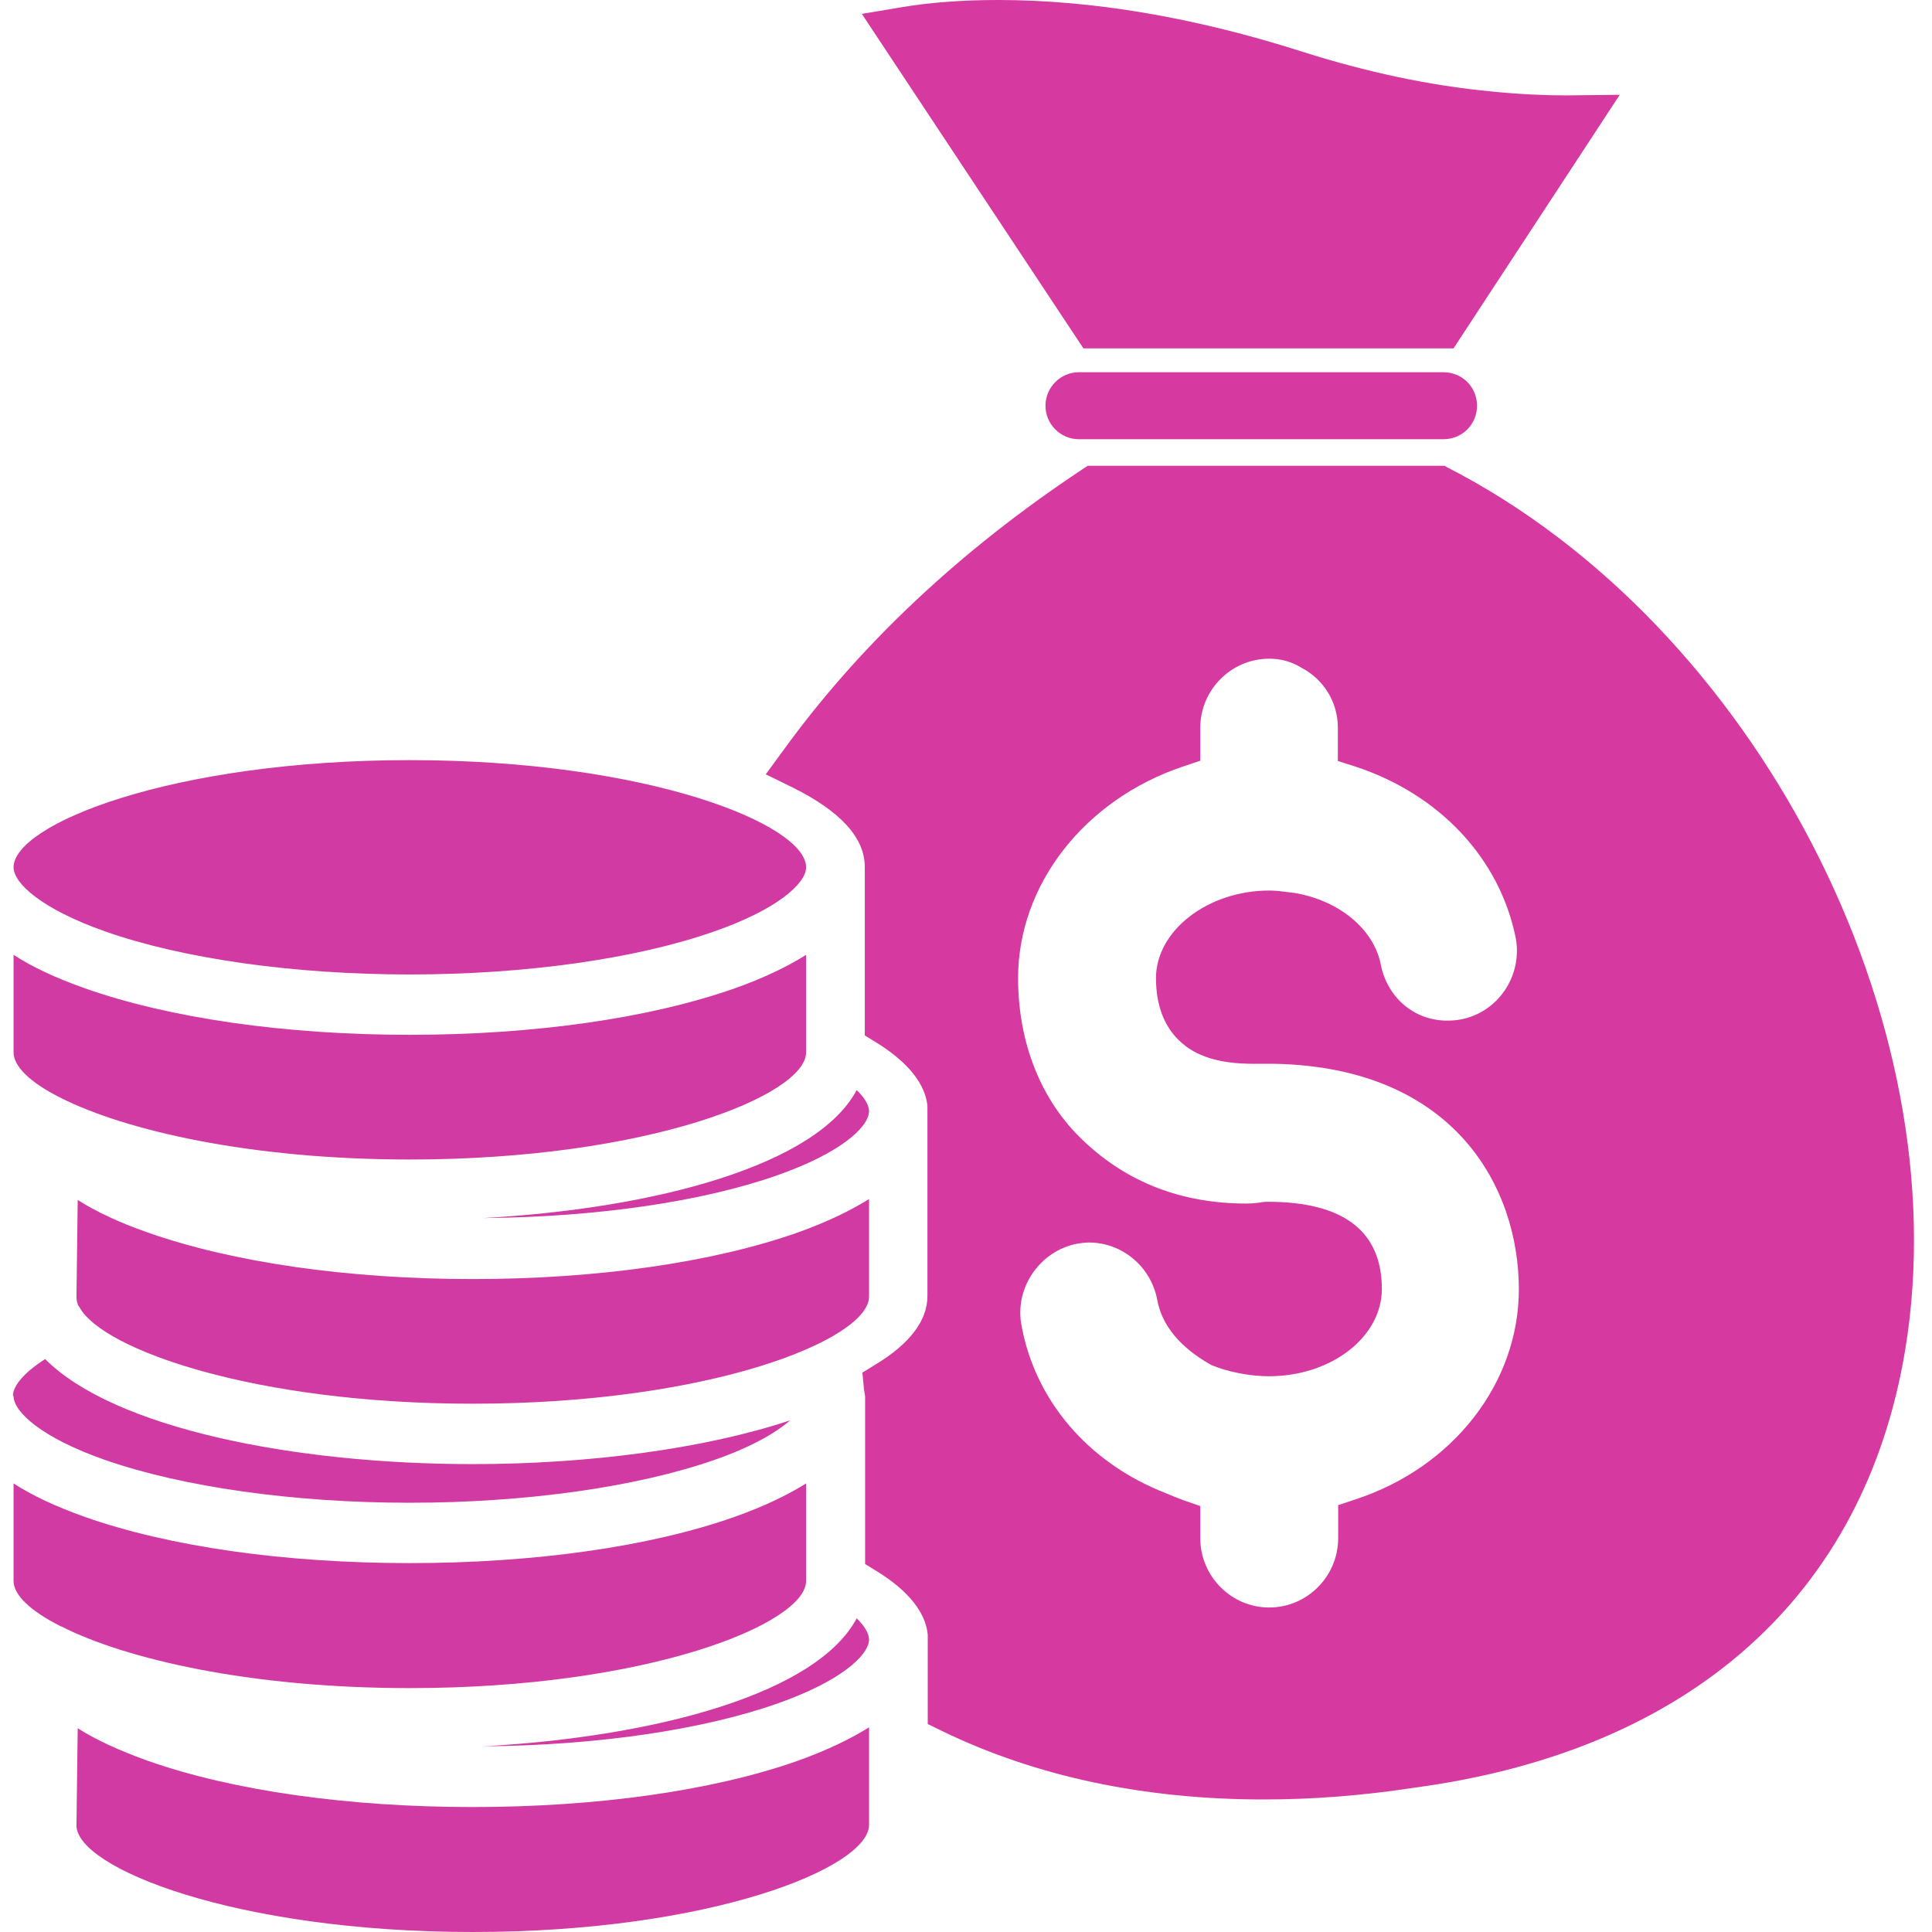<svg width="50" height="50" viewBox="0 0 50 50" fill="none" xmlns="http://www.w3.org/2000/svg">
<g clip-path="url(#clip0_0_1749)">
<g clip-path="url(#clip1_0_1749)">
<path d="M1.543 28.398C1.559 28.406 1.574 28.414 1.59 28.422C3.242 29.25 6.453 30.008 10.606 30.008C16.763 30.008 20.862 28.344 20.862 27.234V24.711C20.387 25.008 19.786 25.305 19.015 25.578C16.817 26.352 13.825 26.781 10.606 26.781C7.38 26.781 4.395 26.352 2.198 25.578C1.426 25.305 0.818 25.016 0.351 24.711V27.234C0.351 27.594 0.771 28.008 1.543 28.398ZM12.235 33.102C9.009 33.102 6.024 32.672 3.826 31.898C3.109 31.648 2.501 31.367 2.011 31.055L1.979 33.57C1.979 33.633 1.995 33.719 2.026 33.789C2.034 33.805 2.049 33.812 2.057 33.828C2.065 33.836 2.057 33.836 2.065 33.844C2.665 34.922 6.562 36.328 12.235 36.328C18.392 36.328 22.491 34.664 22.491 33.555V31.031C22.015 31.328 21.407 31.625 20.644 31.898C18.446 32.672 15.454 33.102 12.235 33.102Z" fill="#D13AA2"/>
<path d="M22.491 28.75C22.483 28.609 22.397 28.43 22.171 28.211C21.142 30.148 17.004 31.273 12.508 31.523C15.422 31.5 18.173 31.102 20.122 30.414C21.742 29.844 22.475 29.18 22.491 28.766V28.75ZM2.712 24.102C4.723 24.812 7.598 25.219 10.606 25.219C13.607 25.219 16.482 24.812 18.493 24.102C20.129 23.531 20.862 22.859 20.862 22.445C20.862 21.336 16.763 19.672 10.606 19.672C4.434 19.672 0.351 21.336 0.351 22.445C0.351 22.859 1.075 23.523 2.712 24.102Z" fill="#D13AA2"/>
<path d="M37.617 9.016L41.919 2.453L40.524 2.469C39.955 2.469 39.3 2.438 38.599 2.367C37.017 2.219 35.365 1.867 33.697 1.336C30.907 0.445 28.257 0 25.834 0C24.914 0 24.057 0.062 23.285 0.195L22.304 0.359L28.039 9.016H37.617ZM27.922 9.633C27.447 9.633 27.057 10.023 27.057 10.5C27.057 10.977 27.447 11.367 27.922 11.367H37.352C37.843 11.367 38.225 10.984 38.225 10.5C38.225 10.016 37.843 9.633 37.352 9.633H27.922ZM37.453 12.094L37.383 12.055H28.148L27.985 12.164C24.844 14.25 22.249 16.688 20.27 19.422L19.818 20.039L20.503 20.375C21.75 20.992 22.381 21.68 22.381 22.438V26.797L22.685 26.984C23.254 27.336 23.932 27.898 24.002 28.625V28.633V33.539C24.002 34.172 23.55 34.773 22.662 35.312L22.319 35.523L22.358 35.938C22.366 35.992 22.374 36.039 22.389 36.133V40.477L22.693 40.664C23.504 41.164 23.956 41.727 24.01 42.305V42.312V44.617L24.377 44.797C26.808 45.977 29.613 46.57 32.707 46.57C33.97 46.57 35.279 46.469 36.596 46.266C43.742 45.312 48.254 41.289 49.306 34.938C50.717 26.414 45.433 16.18 37.453 12.094ZM35.076 38.805L34.632 38.953V39.805C34.632 40.797 33.829 41.602 32.847 41.602C31.866 41.602 31.063 40.797 31.063 39.805V38.977L30.634 38.828C30.486 38.773 30.346 38.719 30.167 38.641C28.156 37.859 26.761 36.219 26.426 34.242C26.278 33.297 26.925 32.375 27.868 32.188C27.977 32.172 28.078 32.156 28.18 32.156C29.044 32.156 29.785 32.781 29.948 33.633C30.065 34.297 30.541 34.875 31.351 35.328C31.78 35.508 32.357 35.617 32.84 35.617C34.453 35.617 35.762 34.602 35.762 33.359C35.762 31.859 34.765 31.102 32.809 31.102C32.715 31.102 32.629 31.117 32.575 31.125C32.466 31.141 32.364 31.148 32.255 31.148C30.587 31.148 29.169 30.602 28.031 29.516C26.948 28.492 26.348 27 26.348 25.312C26.348 22.898 28.063 20.695 30.619 19.836L31.063 19.688V18.836C31.063 17.852 31.866 17.047 32.847 17.047C33.151 17.047 33.432 17.125 33.681 17.281C34.266 17.586 34.624 18.18 34.624 18.836V19.695L35.069 19.836C37.258 20.555 38.817 22.219 39.23 24.289C39.401 25.266 38.762 26.203 37.804 26.383C37.687 26.406 37.57 26.414 37.453 26.414C36.596 26.414 35.895 25.812 35.731 24.945C35.544 24.039 34.656 23.305 33.502 23.109L33.362 23.094C33.19 23.07 33.019 23.047 32.847 23.047C31.258 23.047 29.917 24.086 29.917 25.312C29.917 26 30.12 26.547 30.51 26.922C30.93 27.336 31.546 27.531 32.442 27.531H33.003C37.656 27.633 39.308 30.742 39.308 33.367C39.308 35.789 37.609 37.977 35.076 38.805Z" fill="#D639A0"/>
<path d="M0.351 36.133C0.351 36.539 1.083 37.211 2.712 37.781C4.723 38.484 7.598 38.891 10.606 38.891C13.607 38.891 16.482 38.484 18.493 37.781C19.436 37.453 20.075 37.086 20.449 36.758C18.22 37.5 15.22 37.891 12.235 37.891C7.606 37.891 2.946 36.961 1.169 35.172C0.569 35.555 0.343 35.891 0.335 36.109C0.335 36.117 0.343 36.117 0.343 36.117V36.133H0.351ZM12.508 45.195C15.422 45.172 18.173 44.773 20.122 44.086C21.742 43.516 22.475 42.852 22.491 42.438V42.422C22.483 42.281 22.397 42.102 22.171 41.883C21.135 43.828 16.997 44.945 12.508 45.195Z" fill="#D13AA2"/>
<path d="M12.235 46.766C9.009 46.766 6.024 46.344 3.826 45.57C3.109 45.312 2.501 45.039 2.011 44.727L1.979 47.242C1.979 48.336 6.071 50 12.235 50C18.392 50 22.491 48.336 22.491 47.227V44.703C22.015 45 21.407 45.297 20.644 45.57C18.446 46.344 15.454 46.766 12.235 46.766ZM20.862 40.914V38.391C20.387 38.688 19.779 38.984 19.007 39.258C16.817 40.031 13.825 40.453 10.606 40.453C7.38 40.453 4.387 40.031 2.198 39.258C1.426 38.984 0.818 38.695 0.351 38.391V40.914C0.351 41.273 0.771 41.68 1.551 42.078C1.559 42.086 1.574 42.094 1.59 42.094C3.242 42.93 6.445 43.688 10.606 43.688C16.763 43.688 20.862 42.023 20.862 40.914Z" fill="#D13AA2"/>
</g>
</g>
<defs>
<clipPath id="clip0_0_1749">
<rect width="49.875" height="50" fill="white"/>
</clipPath>
<clipPath id="clip1_0_1749">
<rect width="49.875" height="50" fill="white"/>
</clipPath>
</defs>
</svg>

